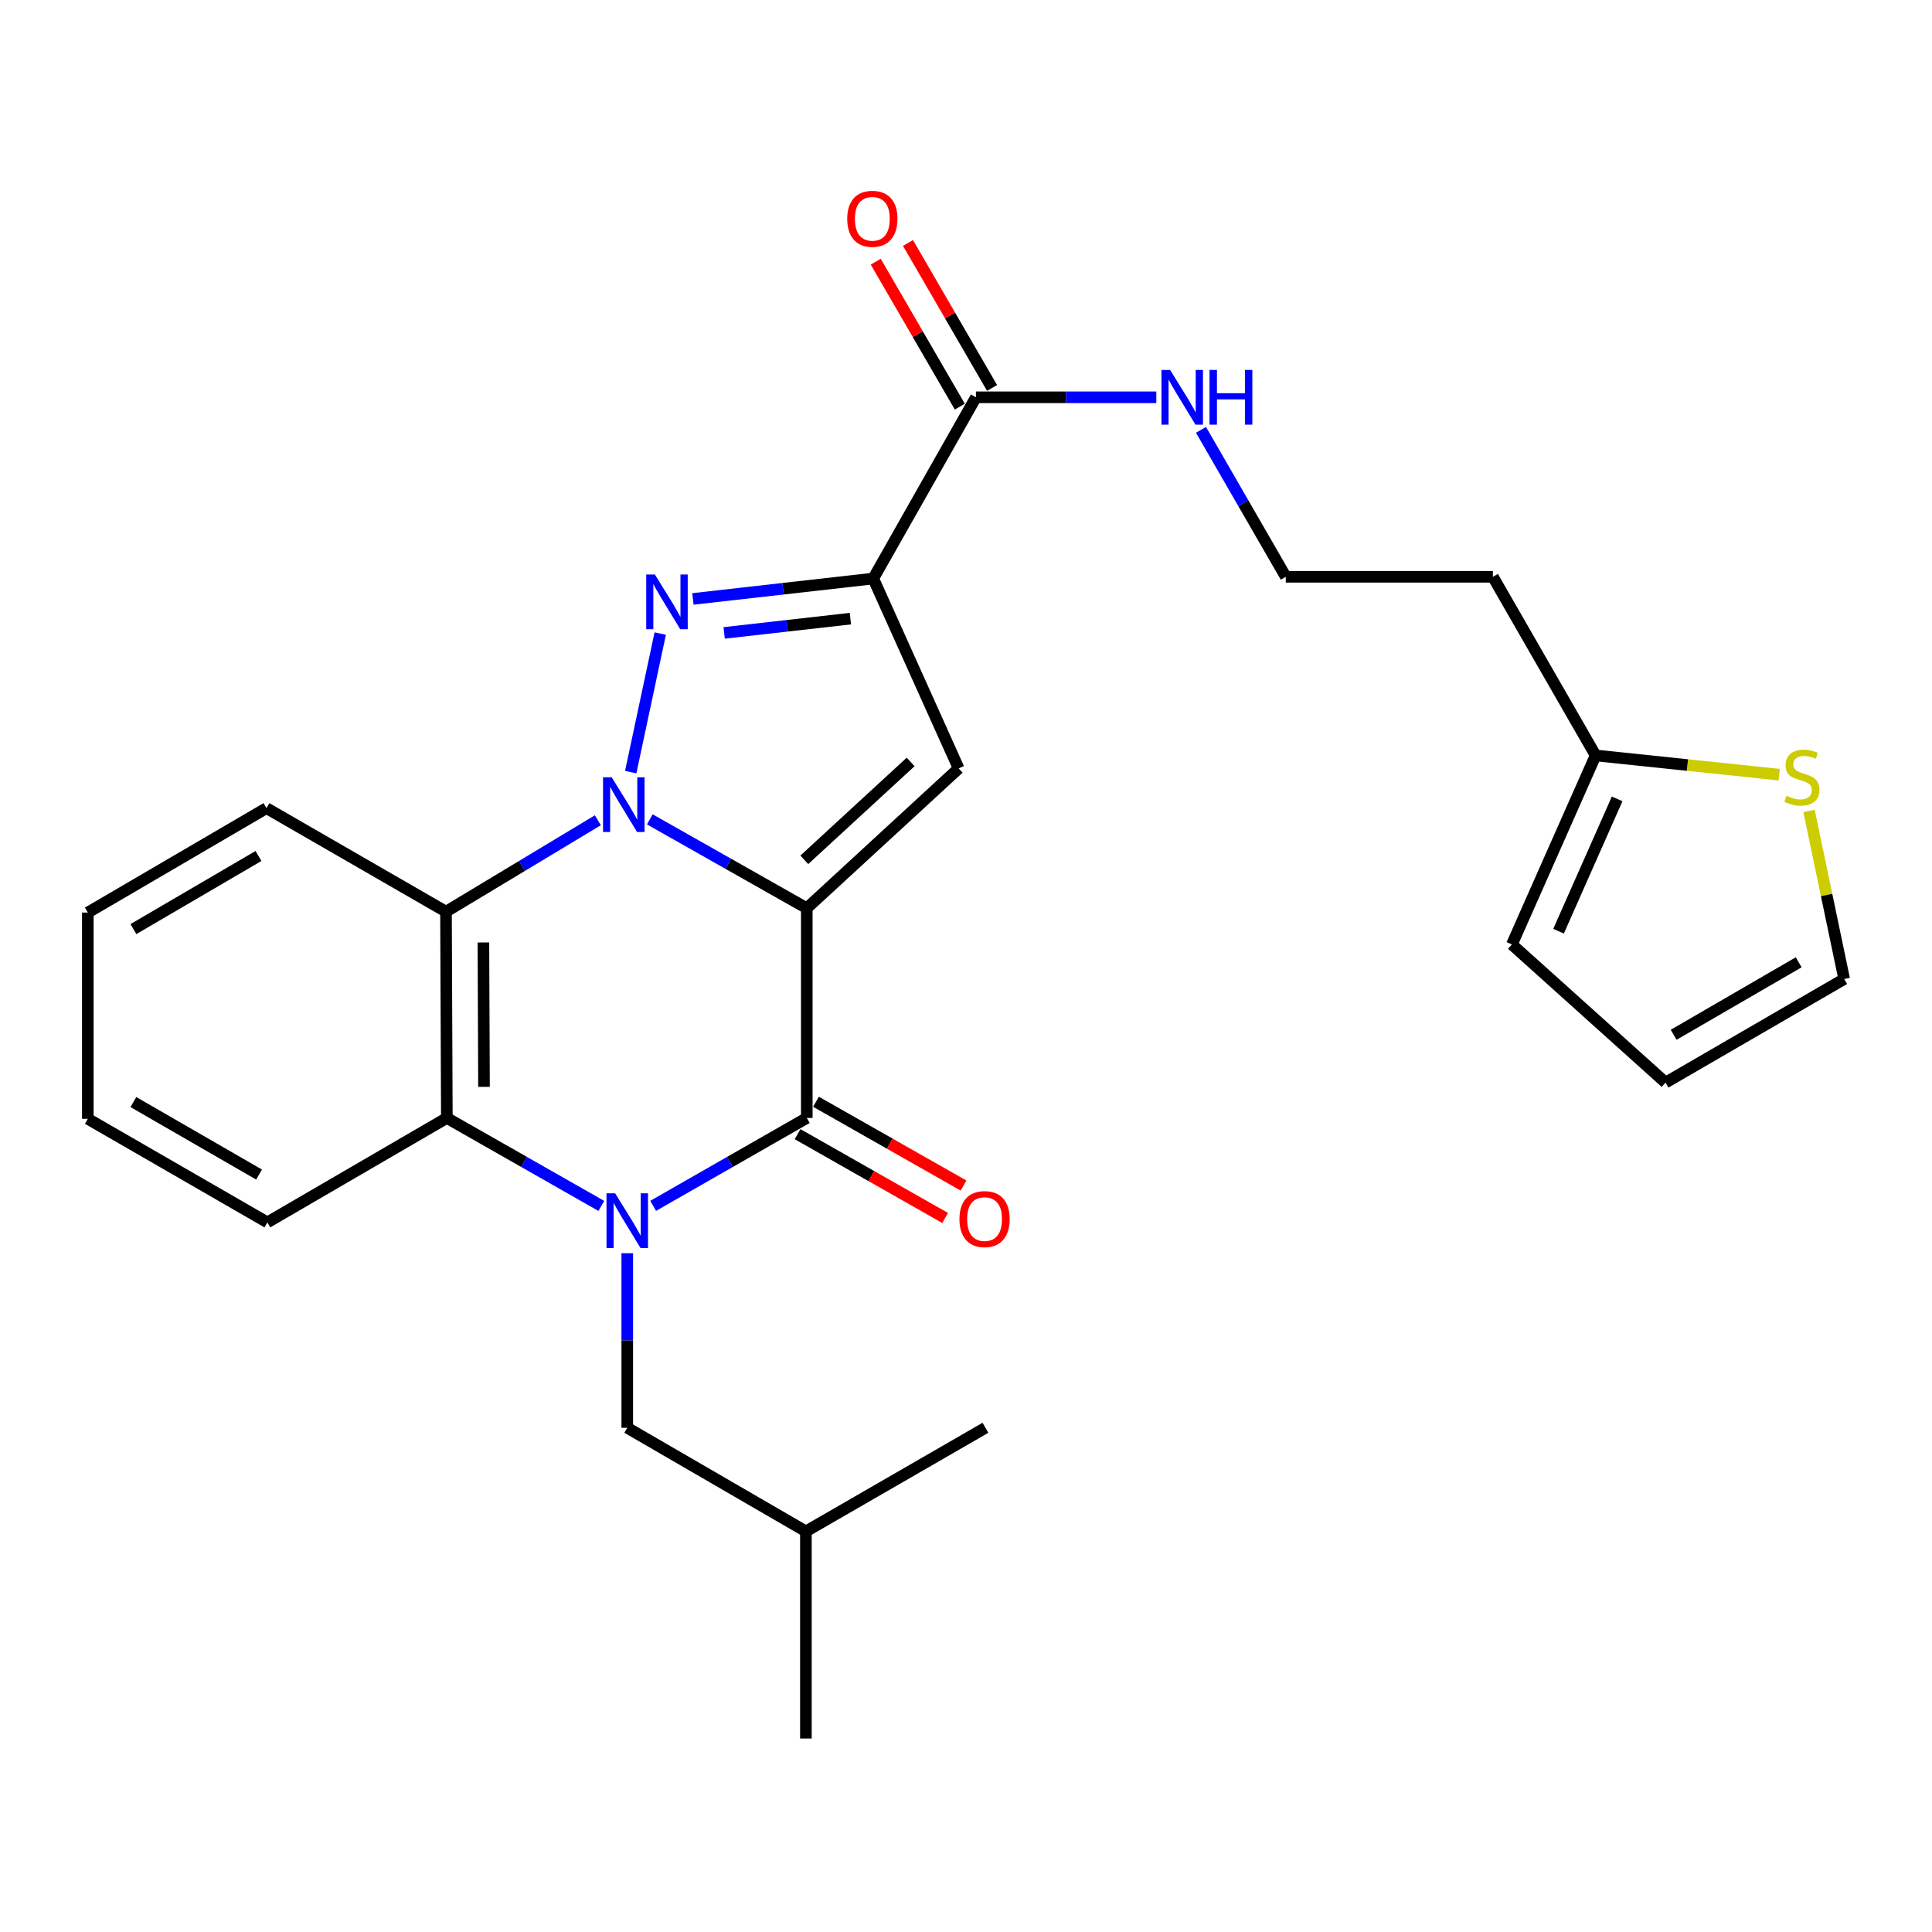 <?xml version='1.0' encoding='iso-8859-1'?>
<svg version='1.1' baseProfile='full'
              xmlns='http://www.w3.org/2000/svg'
                      xmlns:rdkit='http://www.rdkit.org/xml'
                      xmlns:xlink='http://www.w3.org/1999/xlink'
                  xml:space='preserve'
width='1000px' height='1000px' viewBox='0 0 1000 1000'>
<!-- END OF HEADER -->
<rect style='opacity:1.0;fill:#FFFFFF;stroke:none' width='1000' height='1000' x='0' y='0'> </rect>
<path class='bond-0' d='M 417.59,470.091 L 376.962,447.094' style='fill:none;fill-rule:evenodd;stroke:#000000;stroke-width:6px;stroke-linecap:butt;stroke-linejoin:miter;stroke-opacity:1' />
<path class='bond-0' d='M 376.962,447.094 L 336.334,424.096' style='fill:none;fill-rule:evenodd;stroke:#0000FF;stroke-width:6px;stroke-linecap:butt;stroke-linejoin:miter;stroke-opacity:1' />
<path class='bond-3' d='M 417.59,470.091 L 417.59,578.659' style='fill:none;fill-rule:evenodd;stroke:#000000;stroke-width:6px;stroke-linecap:butt;stroke-linejoin:miter;stroke-opacity:1' />
<path class='bond-5' d='M 417.59,470.091 L 496.205,397.727' style='fill:none;fill-rule:evenodd;stroke:#000000;stroke-width:6px;stroke-linecap:butt;stroke-linejoin:miter;stroke-opacity:1' />
<path class='bond-5' d='M 416.313,445.038 L 471.344,394.383' style='fill:none;fill-rule:evenodd;stroke:#000000;stroke-width:6px;stroke-linecap:butt;stroke-linejoin:miter;stroke-opacity:1' />
<path class='bond-1' d='M 326.46,399.634 L 341.73,327.934' style='fill:none;fill-rule:evenodd;stroke:#0000FF;stroke-width:6px;stroke-linecap:butt;stroke-linejoin:miter;stroke-opacity:1' />
<path class='bond-6' d='M 309.448,424.56 L 270.147,448.221' style='fill:none;fill-rule:evenodd;stroke:#0000FF;stroke-width:6px;stroke-linecap:butt;stroke-linejoin:miter;stroke-opacity:1' />
<path class='bond-6' d='M 270.147,448.221 L 230.847,471.881' style='fill:none;fill-rule:evenodd;stroke:#000000;stroke-width:6px;stroke-linecap:butt;stroke-linejoin:miter;stroke-opacity:1' />
<path class='bond-27' d='M 358.652,310.004 L 405.322,304.727' style='fill:none;fill-rule:evenodd;stroke:#0000FF;stroke-width:6px;stroke-linecap:butt;stroke-linejoin:miter;stroke-opacity:1' />
<path class='bond-27' d='M 405.322,304.727 L 451.993,299.45' style='fill:none;fill-rule:evenodd;stroke:#000000;stroke-width:6px;stroke-linecap:butt;stroke-linejoin:miter;stroke-opacity:1' />
<path class='bond-27' d='M 374.821,327.596 L 407.49,323.902' style='fill:none;fill-rule:evenodd;stroke:#0000FF;stroke-width:6px;stroke-linecap:butt;stroke-linejoin:miter;stroke-opacity:1' />
<path class='bond-27' d='M 407.49,323.902 L 440.16,320.208' style='fill:none;fill-rule:evenodd;stroke:#000000;stroke-width:6px;stroke-linecap:butt;stroke-linejoin:miter;stroke-opacity:1' />
<path class='bond-2' d='M 338.08,624.147 L 377.835,601.403' style='fill:none;fill-rule:evenodd;stroke:#0000FF;stroke-width:6px;stroke-linecap:butt;stroke-linejoin:miter;stroke-opacity:1' />
<path class='bond-2' d='M 377.835,601.403 L 417.59,578.659' style='fill:none;fill-rule:evenodd;stroke:#000000;stroke-width:6px;stroke-linecap:butt;stroke-linejoin:miter;stroke-opacity:1' />
<path class='bond-9' d='M 324.664,648.663 L 324.664,693.841' style='fill:none;fill-rule:evenodd;stroke:#0000FF;stroke-width:6px;stroke-linecap:butt;stroke-linejoin:miter;stroke-opacity:1' />
<path class='bond-9' d='M 324.664,693.841 L 324.664,739.019' style='fill:none;fill-rule:evenodd;stroke:#000000;stroke-width:6px;stroke-linecap:butt;stroke-linejoin:miter;stroke-opacity:1' />
<path class='bond-28' d='M 311.237,624.179 L 271.262,601.419' style='fill:none;fill-rule:evenodd;stroke:#0000FF;stroke-width:6px;stroke-linecap:butt;stroke-linejoin:miter;stroke-opacity:1' />
<path class='bond-28' d='M 271.262,601.419 L 231.287,578.659' style='fill:none;fill-rule:evenodd;stroke:#000000;stroke-width:6px;stroke-linecap:butt;stroke-linejoin:miter;stroke-opacity:1' />
<path class='bond-12' d='M 412.826,587.049 L 451.011,608.733' style='fill:none;fill-rule:evenodd;stroke:#000000;stroke-width:6px;stroke-linecap:butt;stroke-linejoin:miter;stroke-opacity:1' />
<path class='bond-12' d='M 451.011,608.733 L 489.196,630.417' style='fill:none;fill-rule:evenodd;stroke:#FF0000;stroke-width:6px;stroke-linecap:butt;stroke-linejoin:miter;stroke-opacity:1' />
<path class='bond-12' d='M 422.355,570.269 L 460.54,591.953' style='fill:none;fill-rule:evenodd;stroke:#000000;stroke-width:6px;stroke-linecap:butt;stroke-linejoin:miter;stroke-opacity:1' />
<path class='bond-12' d='M 460.54,591.953 L 498.725,613.637' style='fill:none;fill-rule:evenodd;stroke:#FF0000;stroke-width:6px;stroke-linecap:butt;stroke-linejoin:miter;stroke-opacity:1' />
<path class='bond-4' d='M 451.993,299.45 L 496.205,397.727' style='fill:none;fill-rule:evenodd;stroke:#000000;stroke-width:6px;stroke-linecap:butt;stroke-linejoin:miter;stroke-opacity:1' />
<path class='bond-8' d='M 451.993,299.45 L 505.146,205.644' style='fill:none;fill-rule:evenodd;stroke:#000000;stroke-width:6px;stroke-linecap:butt;stroke-linejoin:miter;stroke-opacity:1' />
<path class='bond-7' d='M 230.847,471.881 L 231.287,578.659' style='fill:none;fill-rule:evenodd;stroke:#000000;stroke-width:6px;stroke-linecap:butt;stroke-linejoin:miter;stroke-opacity:1' />
<path class='bond-7' d='M 250.21,487.819 L 250.518,562.563' style='fill:none;fill-rule:evenodd;stroke:#000000;stroke-width:6px;stroke-linecap:butt;stroke-linejoin:miter;stroke-opacity:1' />
<path class='bond-19' d='M 230.847,471.881 L 137.92,418.289' style='fill:none;fill-rule:evenodd;stroke:#000000;stroke-width:6px;stroke-linecap:butt;stroke-linejoin:miter;stroke-opacity:1' />
<path class='bond-21' d='M 231.287,578.659 L 138.381,632.702' style='fill:none;fill-rule:evenodd;stroke:#000000;stroke-width:6px;stroke-linecap:butt;stroke-linejoin:miter;stroke-opacity:1' />
<path class='bond-14' d='M 513.493,200.804 L 491.735,163.282' style='fill:none;fill-rule:evenodd;stroke:#000000;stroke-width:6px;stroke-linecap:butt;stroke-linejoin:miter;stroke-opacity:1' />
<path class='bond-14' d='M 491.735,163.282 L 469.977,125.76' style='fill:none;fill-rule:evenodd;stroke:#FF0000;stroke-width:6px;stroke-linecap:butt;stroke-linejoin:miter;stroke-opacity:1' />
<path class='bond-14' d='M 496.799,210.484 L 475.041,172.962' style='fill:none;fill-rule:evenodd;stroke:#000000;stroke-width:6px;stroke-linecap:butt;stroke-linejoin:miter;stroke-opacity:1' />
<path class='bond-14' d='M 475.041,172.962 L 453.283,135.44' style='fill:none;fill-rule:evenodd;stroke:#FF0000;stroke-width:6px;stroke-linecap:butt;stroke-linejoin:miter;stroke-opacity:1' />
<path class='bond-17' d='M 505.146,205.644 L 551.825,205.644' style='fill:none;fill-rule:evenodd;stroke:#000000;stroke-width:6px;stroke-linecap:butt;stroke-linejoin:miter;stroke-opacity:1' />
<path class='bond-17' d='M 551.825,205.644 L 598.504,205.644' style='fill:none;fill-rule:evenodd;stroke:#0000FF;stroke-width:6px;stroke-linecap:butt;stroke-linejoin:miter;stroke-opacity:1' />
<path class='bond-22' d='M 324.664,739.019 L 417.129,792.644' style='fill:none;fill-rule:evenodd;stroke:#000000;stroke-width:6px;stroke-linecap:butt;stroke-linejoin:miter;stroke-opacity:1' />
<path class='bond-10' d='M 920.911,400.956 L 873.399,395.986' style='fill:none;fill-rule:evenodd;stroke:#CCCC00;stroke-width:6px;stroke-linecap:butt;stroke-linejoin:miter;stroke-opacity:1' />
<path class='bond-10' d='M 873.399,395.986 L 825.887,391.015' style='fill:none;fill-rule:evenodd;stroke:#000000;stroke-width:6px;stroke-linecap:butt;stroke-linejoin:miter;stroke-opacity:1' />
<path class='bond-13' d='M 936.347,419.737 L 945.446,463.235' style='fill:none;fill-rule:evenodd;stroke:#CCCC00;stroke-width:6px;stroke-linecap:butt;stroke-linejoin:miter;stroke-opacity:1' />
<path class='bond-13' d='M 945.446,463.235 L 954.545,506.734' style='fill:none;fill-rule:evenodd;stroke:#000000;stroke-width:6px;stroke-linecap:butt;stroke-linejoin:miter;stroke-opacity:1' />
<path class='bond-11' d='M 825.887,391.015 L 772.723,298.55' style='fill:none;fill-rule:evenodd;stroke:#000000;stroke-width:6px;stroke-linecap:butt;stroke-linejoin:miter;stroke-opacity:1' />
<path class='bond-15' d='M 825.887,391.015 L 782.554,488.852' style='fill:none;fill-rule:evenodd;stroke:#000000;stroke-width:6px;stroke-linecap:butt;stroke-linejoin:miter;stroke-opacity:1' />
<path class='bond-15' d='M 837.031,413.506 L 806.698,481.991' style='fill:none;fill-rule:evenodd;stroke:#000000;stroke-width:6px;stroke-linecap:butt;stroke-linejoin:miter;stroke-opacity:1' />
<path class='bond-30' d='M 954.545,506.734 L 862.08,560.348' style='fill:none;fill-rule:evenodd;stroke:#000000;stroke-width:6px;stroke-linecap:butt;stroke-linejoin:miter;stroke-opacity:1' />
<path class='bond-30' d='M 930.996,498.082 L 866.27,535.612' style='fill:none;fill-rule:evenodd;stroke:#000000;stroke-width:6px;stroke-linecap:butt;stroke-linejoin:miter;stroke-opacity:1' />
<path class='bond-16' d='M 782.554,488.852 L 862.08,560.348' style='fill:none;fill-rule:evenodd;stroke:#000000;stroke-width:6px;stroke-linecap:butt;stroke-linejoin:miter;stroke-opacity:1' />
<path class='bond-20' d='M 621.632,222.486 L 643.58,260.518' style='fill:none;fill-rule:evenodd;stroke:#0000FF;stroke-width:6px;stroke-linecap:butt;stroke-linejoin:miter;stroke-opacity:1' />
<path class='bond-20' d='M 643.58,260.518 L 665.527,298.55' style='fill:none;fill-rule:evenodd;stroke:#000000;stroke-width:6px;stroke-linecap:butt;stroke-linejoin:miter;stroke-opacity:1' />
<path class='bond-18' d='M 772.723,298.55 L 665.527,298.55' style='fill:none;fill-rule:evenodd;stroke:#000000;stroke-width:6px;stroke-linecap:butt;stroke-linejoin:miter;stroke-opacity:1' />
<path class='bond-25' d='M 137.92,418.289 L 45.455,472.342' style='fill:none;fill-rule:evenodd;stroke:#000000;stroke-width:6px;stroke-linecap:butt;stroke-linejoin:miter;stroke-opacity:1' />
<path class='bond-25' d='M 133.789,443.056 L 69.063,480.894' style='fill:none;fill-rule:evenodd;stroke:#000000;stroke-width:6px;stroke-linecap:butt;stroke-linejoin:miter;stroke-opacity:1' />
<path class='bond-26' d='M 138.381,632.702 L 45.455,579.099' style='fill:none;fill-rule:evenodd;stroke:#000000;stroke-width:6px;stroke-linecap:butt;stroke-linejoin:miter;stroke-opacity:1' />
<path class='bond-26' d='M 134.084,607.946 L 69.036,570.424' style='fill:none;fill-rule:evenodd;stroke:#000000;stroke-width:6px;stroke-linecap:butt;stroke-linejoin:miter;stroke-opacity:1' />
<path class='bond-23' d='M 417.129,792.644 L 417.129,899.85' style='fill:none;fill-rule:evenodd;stroke:#000000;stroke-width:6px;stroke-linecap:butt;stroke-linejoin:miter;stroke-opacity:1' />
<path class='bond-24' d='M 417.129,792.644 L 510.067,739.019' style='fill:none;fill-rule:evenodd;stroke:#000000;stroke-width:6px;stroke-linecap:butt;stroke-linejoin:miter;stroke-opacity:1' />
<path class='bond-29' d='M 45.455,472.342 L 45.455,579.099' style='fill:none;fill-rule:evenodd;stroke:#000000;stroke-width:6px;stroke-linecap:butt;stroke-linejoin:miter;stroke-opacity:1' />
<path  class='atom-1' d='M 316.613 402.317
L 325.893 417.317
Q 326.813 418.797, 328.293 421.477
Q 329.773 424.157, 329.853 424.317
L 329.853 402.317
L 333.613 402.317
L 333.613 430.637
L 329.733 430.637
L 319.773 414.237
Q 318.613 412.317, 317.373 410.117
Q 316.173 407.917, 315.813 407.237
L 315.813 430.637
L 312.133 430.637
L 312.133 402.317
L 316.613 402.317
' fill='#0000FF'/>
<path  class='atom-2' d='M 338.966 297.362
L 348.246 312.362
Q 349.166 313.842, 350.646 316.522
Q 352.126 319.202, 352.206 319.362
L 352.206 297.362
L 355.966 297.362
L 355.966 325.682
L 352.086 325.682
L 342.126 309.282
Q 340.966 307.362, 339.726 305.162
Q 338.526 302.962, 338.166 302.282
L 338.166 325.682
L 334.486 325.682
L 334.486 297.362
L 338.966 297.362
' fill='#0000FF'/>
<path  class='atom-3' d='M 318.404 617.663
L 327.684 632.663
Q 328.604 634.143, 330.084 636.823
Q 331.564 639.503, 331.644 639.663
L 331.644 617.663
L 335.404 617.663
L 335.404 645.983
L 331.524 645.983
L 321.564 629.583
Q 320.404 627.663, 319.164 625.463
Q 317.964 623.263, 317.604 622.583
L 317.604 645.983
L 313.924 645.983
L 313.924 617.663
L 318.404 617.663
' fill='#0000FF'/>
<path  class='atom-11' d='M 924.675 411.906
Q 924.995 412.026, 926.315 412.586
Q 927.635 413.146, 929.075 413.506
Q 930.555 413.826, 931.995 413.826
Q 934.675 413.826, 936.235 412.546
Q 937.795 411.226, 937.795 408.946
Q 937.795 407.386, 936.995 406.426
Q 936.235 405.466, 935.035 404.946
Q 933.835 404.426, 931.835 403.826
Q 929.315 403.066, 927.795 402.346
Q 926.315 401.626, 925.235 400.106
Q 924.195 398.586, 924.195 396.026
Q 924.195 392.466, 926.595 390.266
Q 929.035 388.066, 933.835 388.066
Q 937.115 388.066, 940.835 389.626
L 939.915 392.706
Q 936.515 391.306, 933.955 391.306
Q 931.195 391.306, 929.675 392.466
Q 928.155 393.586, 928.195 395.546
Q 928.195 397.066, 928.955 397.986
Q 929.755 398.906, 930.875 399.426
Q 932.035 399.946, 933.955 400.546
Q 936.515 401.346, 938.035 402.146
Q 939.555 402.946, 940.635 404.586
Q 941.755 406.186, 941.755 408.946
Q 941.755 412.866, 939.115 414.986
Q 936.515 417.066, 932.155 417.066
Q 929.635 417.066, 927.715 416.506
Q 925.835 415.986, 923.595 415.066
L 924.675 411.906
' fill='#CCCC00'/>
<path  class='atom-13' d='M 496.606 630.992
Q 496.606 624.192, 499.966 620.392
Q 503.326 616.592, 509.606 616.592
Q 515.886 616.592, 519.246 620.392
Q 522.606 624.192, 522.606 630.992
Q 522.606 637.872, 519.206 641.792
Q 515.806 645.672, 509.606 645.672
Q 503.366 645.672, 499.966 641.792
Q 496.606 637.912, 496.606 630.992
M 509.606 642.472
Q 513.926 642.472, 516.246 639.592
Q 518.606 636.672, 518.606 630.992
Q 518.606 625.432, 516.246 622.632
Q 513.926 619.792, 509.606 619.792
Q 505.286 619.792, 502.926 622.592
Q 500.606 625.392, 500.606 630.992
Q 500.606 636.712, 502.926 639.592
Q 505.286 642.472, 509.606 642.472
' fill='#FF0000'/>
<path  class='atom-15' d='M 438.521 113.248
Q 438.521 106.448, 441.881 102.648
Q 445.241 98.848, 451.521 98.848
Q 457.801 98.848, 461.161 102.648
Q 464.521 106.448, 464.521 113.248
Q 464.521 120.128, 461.121 124.048
Q 457.721 127.928, 451.521 127.928
Q 445.281 127.928, 441.881 124.048
Q 438.521 120.168, 438.521 113.248
M 451.521 124.728
Q 455.841 124.728, 458.161 121.848
Q 460.521 118.928, 460.521 113.248
Q 460.521 107.688, 458.161 104.888
Q 455.841 102.048, 451.521 102.048
Q 447.201 102.048, 444.841 104.848
Q 442.521 107.648, 442.521 113.248
Q 442.521 118.968, 444.841 121.848
Q 447.201 124.728, 451.521 124.728
' fill='#FF0000'/>
<path  class='atom-18' d='M 605.653 191.484
L 614.933 206.484
Q 615.853 207.964, 617.333 210.644
Q 618.813 213.324, 618.893 213.484
L 618.893 191.484
L 622.653 191.484
L 622.653 219.804
L 618.773 219.804
L 608.813 203.404
Q 607.653 201.484, 606.413 199.284
Q 605.213 197.084, 604.853 196.404
L 604.853 219.804
L 601.173 219.804
L 601.173 191.484
L 605.653 191.484
' fill='#0000FF'/>
<path  class='atom-18' d='M 626.053 191.484
L 629.893 191.484
L 629.893 203.524
L 644.373 203.524
L 644.373 191.484
L 648.213 191.484
L 648.213 219.804
L 644.373 219.804
L 644.373 206.724
L 629.893 206.724
L 629.893 219.804
L 626.053 219.804
L 626.053 191.484
' fill='#0000FF'/>
</svg>
